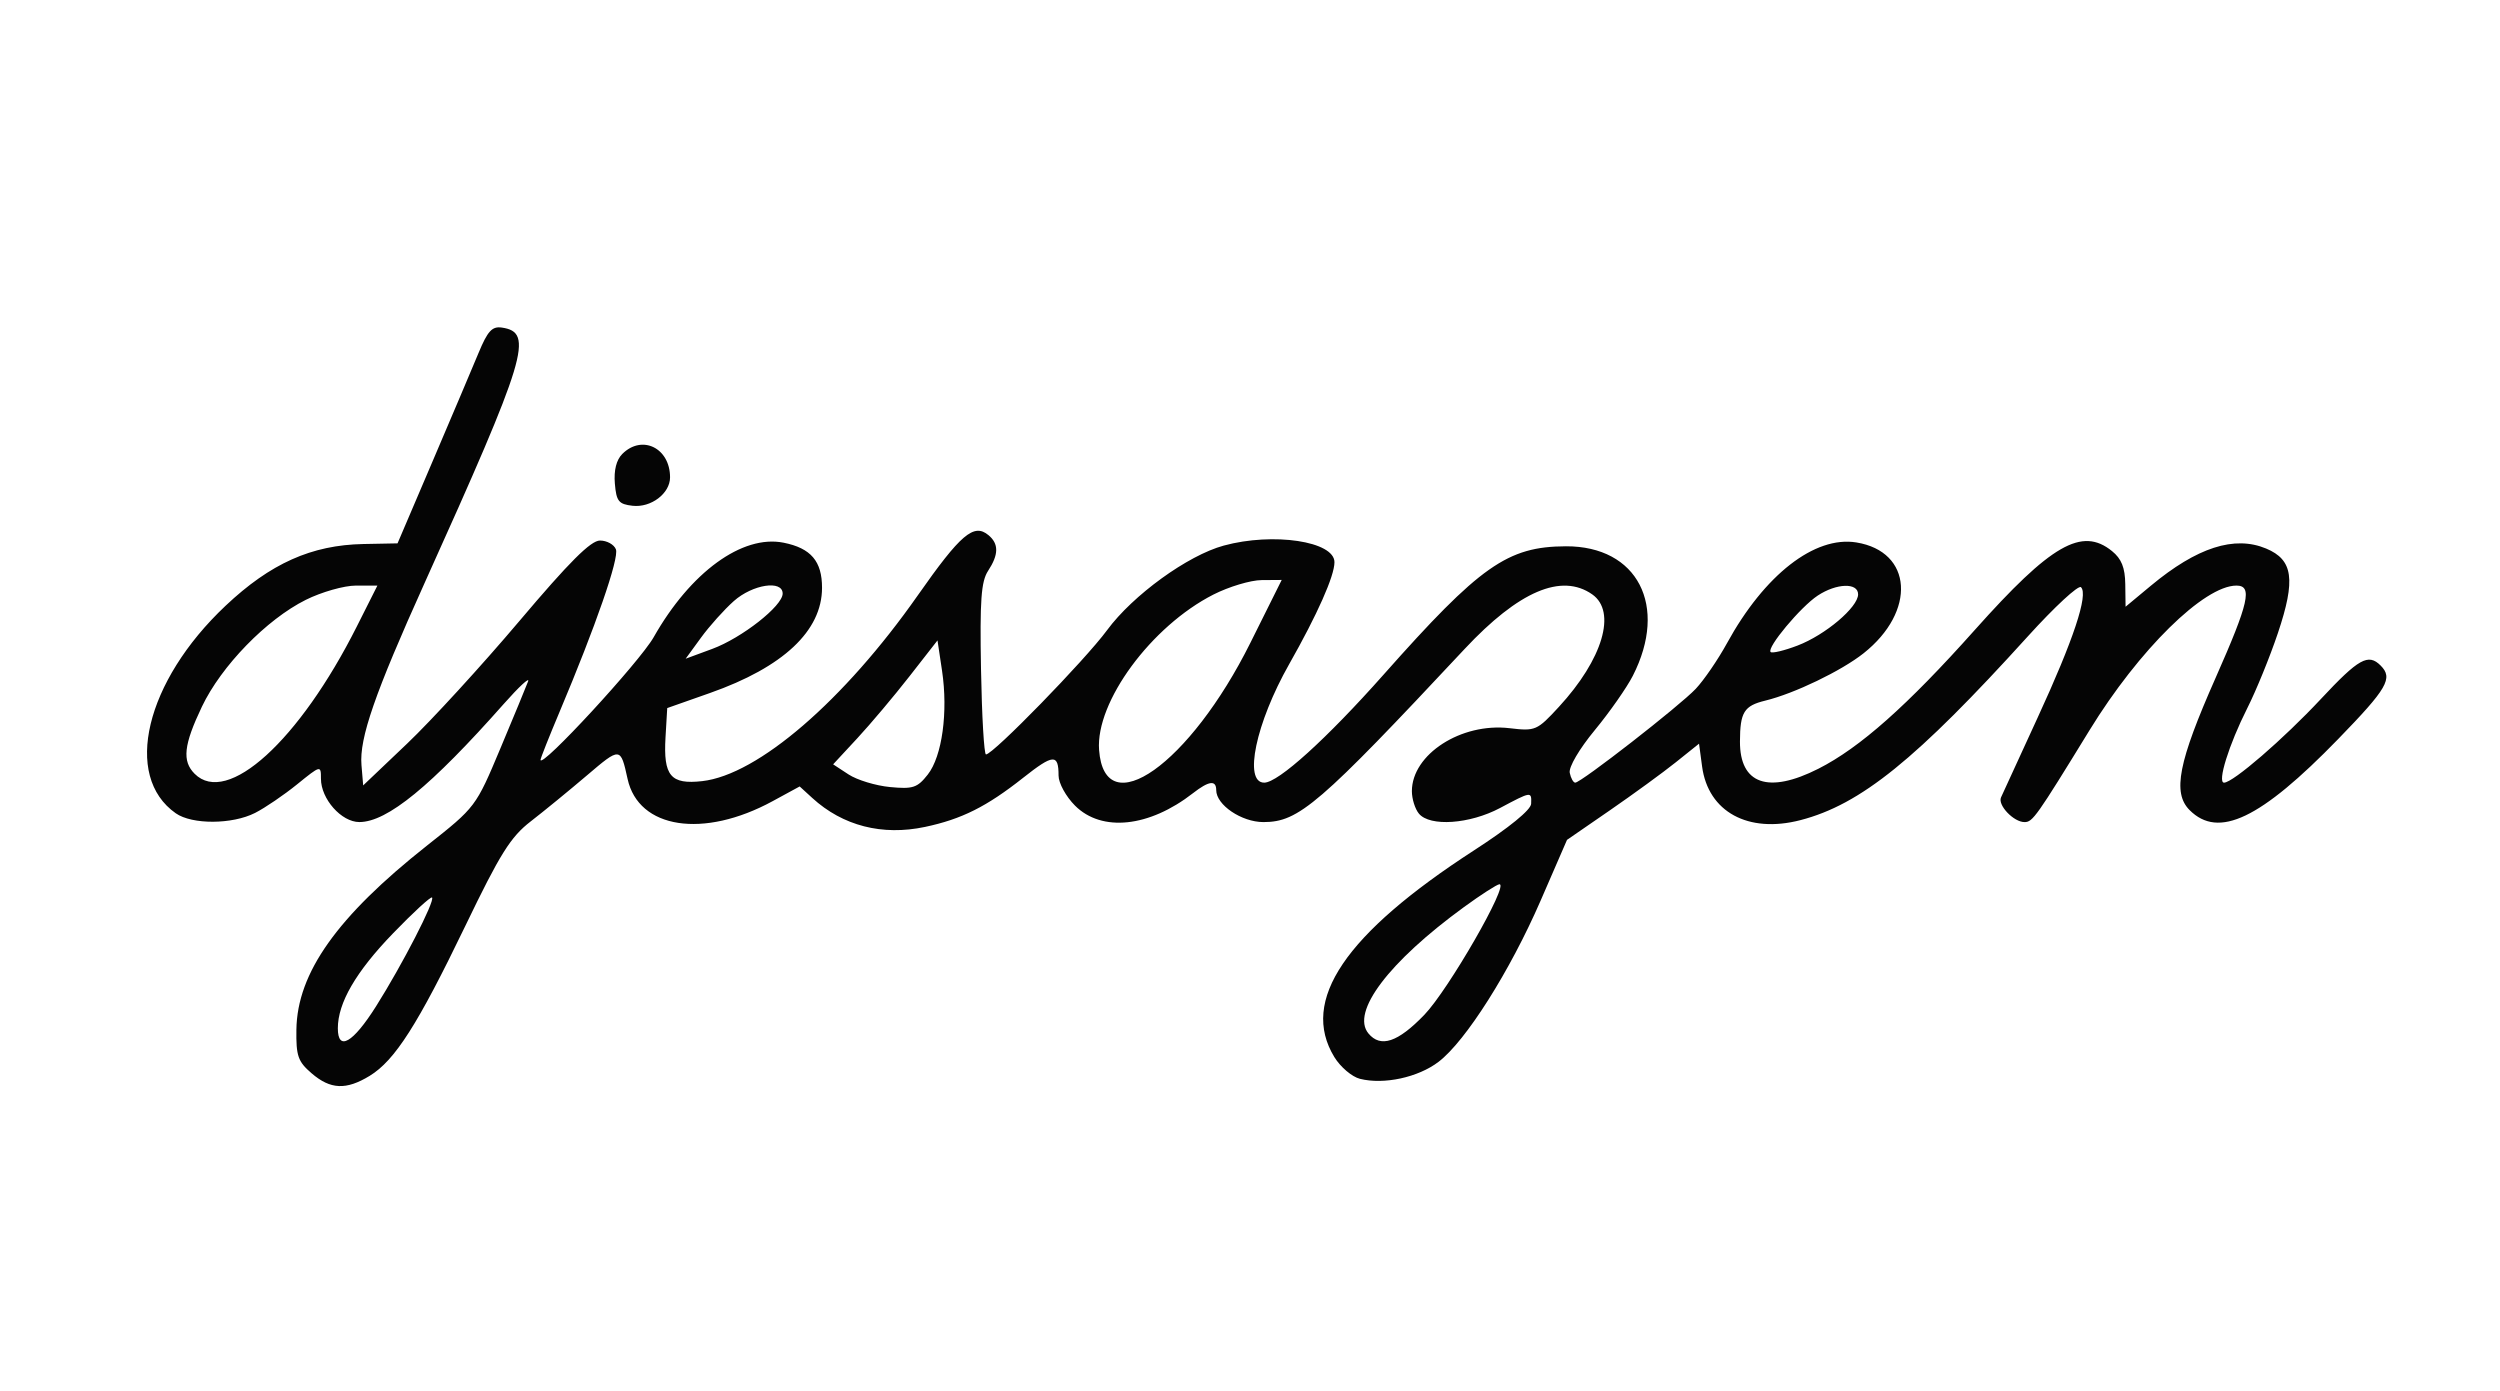<svg xmlns="http://www.w3.org/2000/svg" viewBox="0 0 444 247"><path d="M84.991 62.68c-1.099 2.651-4.785 11.345-8.193 19.32l-6.195 14.5-6.051.117c-9.225.178-16.519 3.444-24.497 10.97-14.237 13.43-18.27 30.246-8.838 36.852 2.896 2.029 10.024 1.997 14.083-.064 1.76-.893 5.113-3.173 7.45-5.066 4.225-3.422 4.25-3.428 4.25-1.011 0 3.598 3.638 7.703 6.823 7.698 4.944-.007 12.71-6.361 25.658-20.996 2.677-3.025 4.617-4.825 4.312-4-.304.825-2.52 6.186-4.923 11.912-4.363 10.397-4.383 10.423-13.039 17.263-15.952 12.606-23.047 22.604-23.192 32.685-.068 4.675.279 5.673 2.697 7.753 3.355 2.886 6.131 3.009 10.314.459 4.478-2.731 8.547-9.108 16.974-26.6 6.191-12.851 8.051-15.826 11.623-18.588 2.339-1.81 6.838-5.491 9.998-8.181 5.941-5.059 5.96-5.058 7.212.632 1.952 8.87 13.476 10.636 25.764 3.948l4.8-2.612 2.239 2.047c5.417 4.953 12.424 6.751 20.025 5.141 6.51-1.38 10.94-3.598 17.428-8.727 5.355-4.232 6.287-4.29 6.287-.388 0 1.33 1.309 3.719 2.923 5.333 4.746 4.746 13.169 3.855 20.962-2.218 2.813-2.193 4.115-2.361 4.115-.533 0 2.625 4.505 5.674 8.384 5.674 6.283 0 9.868-3.085 35.735-30.747 9.595-10.262 17.203-13.517 22.658-9.696 4.387 3.072 1.884 11.516-5.924 19.986-3.879 4.209-4.153 4.327-8.764 3.781-8.571-1.015-17.339 4.642-17.339 11.188 0 1.365.561 3.158 1.247 3.985 1.956 2.357 9.019 1.868 14.407-.997 5.597-2.976 5.615-2.978 5.527-.75-.043 1.082-3.9 4.23-10.111 8.25-22.97 14.869-30.967 26.687-24.847 36.723 1.081 1.773 3.131 3.516 4.556 3.874 4.254 1.067 10.322-.246 13.96-3.021 4.826-3.68 12.672-16.081 18.143-28.673l4.668-10.746 7.6-5.238c4.18-2.882 9.455-6.726 11.723-8.542l4.124-3.303.544 4.061c1.08 8.049 8.188 11.925 17.459 9.52 10.697-2.775 20.561-10.747 40.406-32.655 4.733-5.225 8.973-9.148 9.423-8.718 1.351 1.291-1.327 9.352-7.695 23.163-3.311 7.18-6.24 13.559-6.509 14.176-.605 1.383 2.257 4.379 4.182 4.379 1.443 0 2.087-.911 11.537-16.309C379.862 115.405 391.449 104 397.196 104c2.893 0 2.209 3.025-3.703 16.385-6.624 14.968-7.694 20.414-4.613 23.495 5.134 5.134 12.595 1.564 26.37-12.615 8.753-9.011 9.797-10.818 7.55-13.065-2.2-2.2-3.892-1.252-10.62 5.951-6.637 7.105-15.601 14.849-17.189 14.849-1.244 0 .862-6.756 4.116-13.207 1.583-3.138 4.032-9.145 5.443-13.348 3.196-9.519 2.709-13.021-2.088-15.025-5.627-2.352-12.274-.209-20.462 6.597l-4.5 3.74-.053-4.01c-.039-2.94-.669-4.508-2.361-5.879-5.343-4.326-10.819-1.175-24.379 14.029-11.971 13.422-20.397 20.899-27.755 24.627-8.904 4.512-13.965 2.753-13.937-4.845.019-5.195.723-6.33 4.495-7.248 5.158-1.256 13.502-5.273 17.454-8.403 9.407-7.45 8.719-18.069-1.276-19.691-7.402-1.201-16.317 5.745-22.982 17.907-1.584 2.891-4.078 6.532-5.543 8.091C298.333 125.346 280.8 139 279.762 139c-.339 0-.778-.787-.977-1.75-.207-1 1.697-4.245 4.443-7.571 2.642-3.202 5.685-7.548 6.761-9.658 6.337-12.421.843-23.049-11.887-22.999-10.372.041-15.23 3.46-32.359 22.772C235.59 131.241 227.019 139 224.527 139c-3.719 0-1.494-10.59 4.417-21.022 5.031-8.877 8.056-15.686 8.056-18.13 0-3.714-10.863-5.346-19.656-2.953-6.417 1.747-16.141 8.798-20.734 15.033-3.941 5.352-20.248 22.082-21.502 22.062-.335-.005-.731-6.818-.881-15.14-.22-12.206.021-15.58 1.25-17.455 1.91-2.915 1.931-4.811.071-6.355-2.6-2.158-4.929-.173-12.548 10.695-13.114 18.704-28.404 31.88-38.291 32.994-5.605.632-6.915-.931-6.514-7.772l.305-5.204 7.595-2.677c13.012-4.584 19.886-11.034 19.898-18.671.008-4.727-1.97-7.05-6.827-8.022-7.328-1.465-16.534 5.232-23.075 16.785C113.607 117.557 96 136.643 96 134.948c0-.28 1.526-4.127 3.391-8.55 6.401-15.177 10.594-27.274 9.995-28.835-.33-.86-1.603-1.563-2.83-1.563-1.638 0-5.436 3.793-14.329 14.313-6.655 7.871-15.616 17.656-19.913 21.744l-7.814 7.432-.303-3.619c-.398-4.752 2.369-12.733 11.195-32.294 18.185-40.301 19.471-44.545 13.75-45.396-1.744-.26-2.533.596-4.151 4.5m25.527 17.944c-1.05 1.051-1.517 2.905-1.321 5.25.263 3.153.673 3.668 3.141 3.951 3.278.375 6.662-2.188 6.662-5.046 0-5.223-4.976-7.661-8.482-4.155m104.982 24.97c-11.044 5.617-20.94 19.07-20.305 27.604.987 13.258 16.128 2.535 26.869-19.028l5.564-11.17-3.564.026c-1.96.014-5.814 1.17-8.564 2.568m-161.197.942c-6.965 3.471-14.995 11.728-18.443 18.964-3.241 6.803-3.551 9.667-1.289 11.929 5.778 5.777 18.58-5.857 28.806-26.179l3.648-7.25h-3.816c-2.099 0-6.107 1.141-8.906 2.536m76.023.214c-1.703 1.513-4.326 4.435-5.826 6.495l-2.729 3.744 4.722-1.744c5.265-1.945 12.507-7.633 12.507-9.823 0-2.459-5.326-1.643-8.674 1.328m192.495-.97c-3.039 2.004-9.102 9.273-8.356 10.018.27.27 2.423-.247 4.785-1.149 4.932-1.884 10.75-6.805 10.75-9.093 0-2.11-3.82-1.991-7.179.224m-161.302 14.338c-2.739 3.51-6.91 8.462-9.268 11.005l-4.287 4.623 2.739 1.795c1.507.987 4.818 1.995 7.358 2.239 4.079.392 4.863.133 6.713-2.22 2.549-3.241 3.63-11.111 2.532-18.442l-.806-5.381-4.981 6.381M260 161.096c-13.374 9.746-20.11 18.656-16.966 22.445 2.157 2.598 5.219 1.578 9.928-3.308 4.272-4.431 15.115-23.288 13.335-23.189-.438.025-3.272 1.848-6.297 4.052m-190.239 4.707C63.208 172.591 60 178.118 60 182.622c0 4.148 2.67 2.617 6.777-3.886 4.667-7.39 10.524-18.769 9.954-19.339-.22-.22-3.357 2.663-6.97 6.406" fill="#050505" fill-rule="evenodd"/></svg>